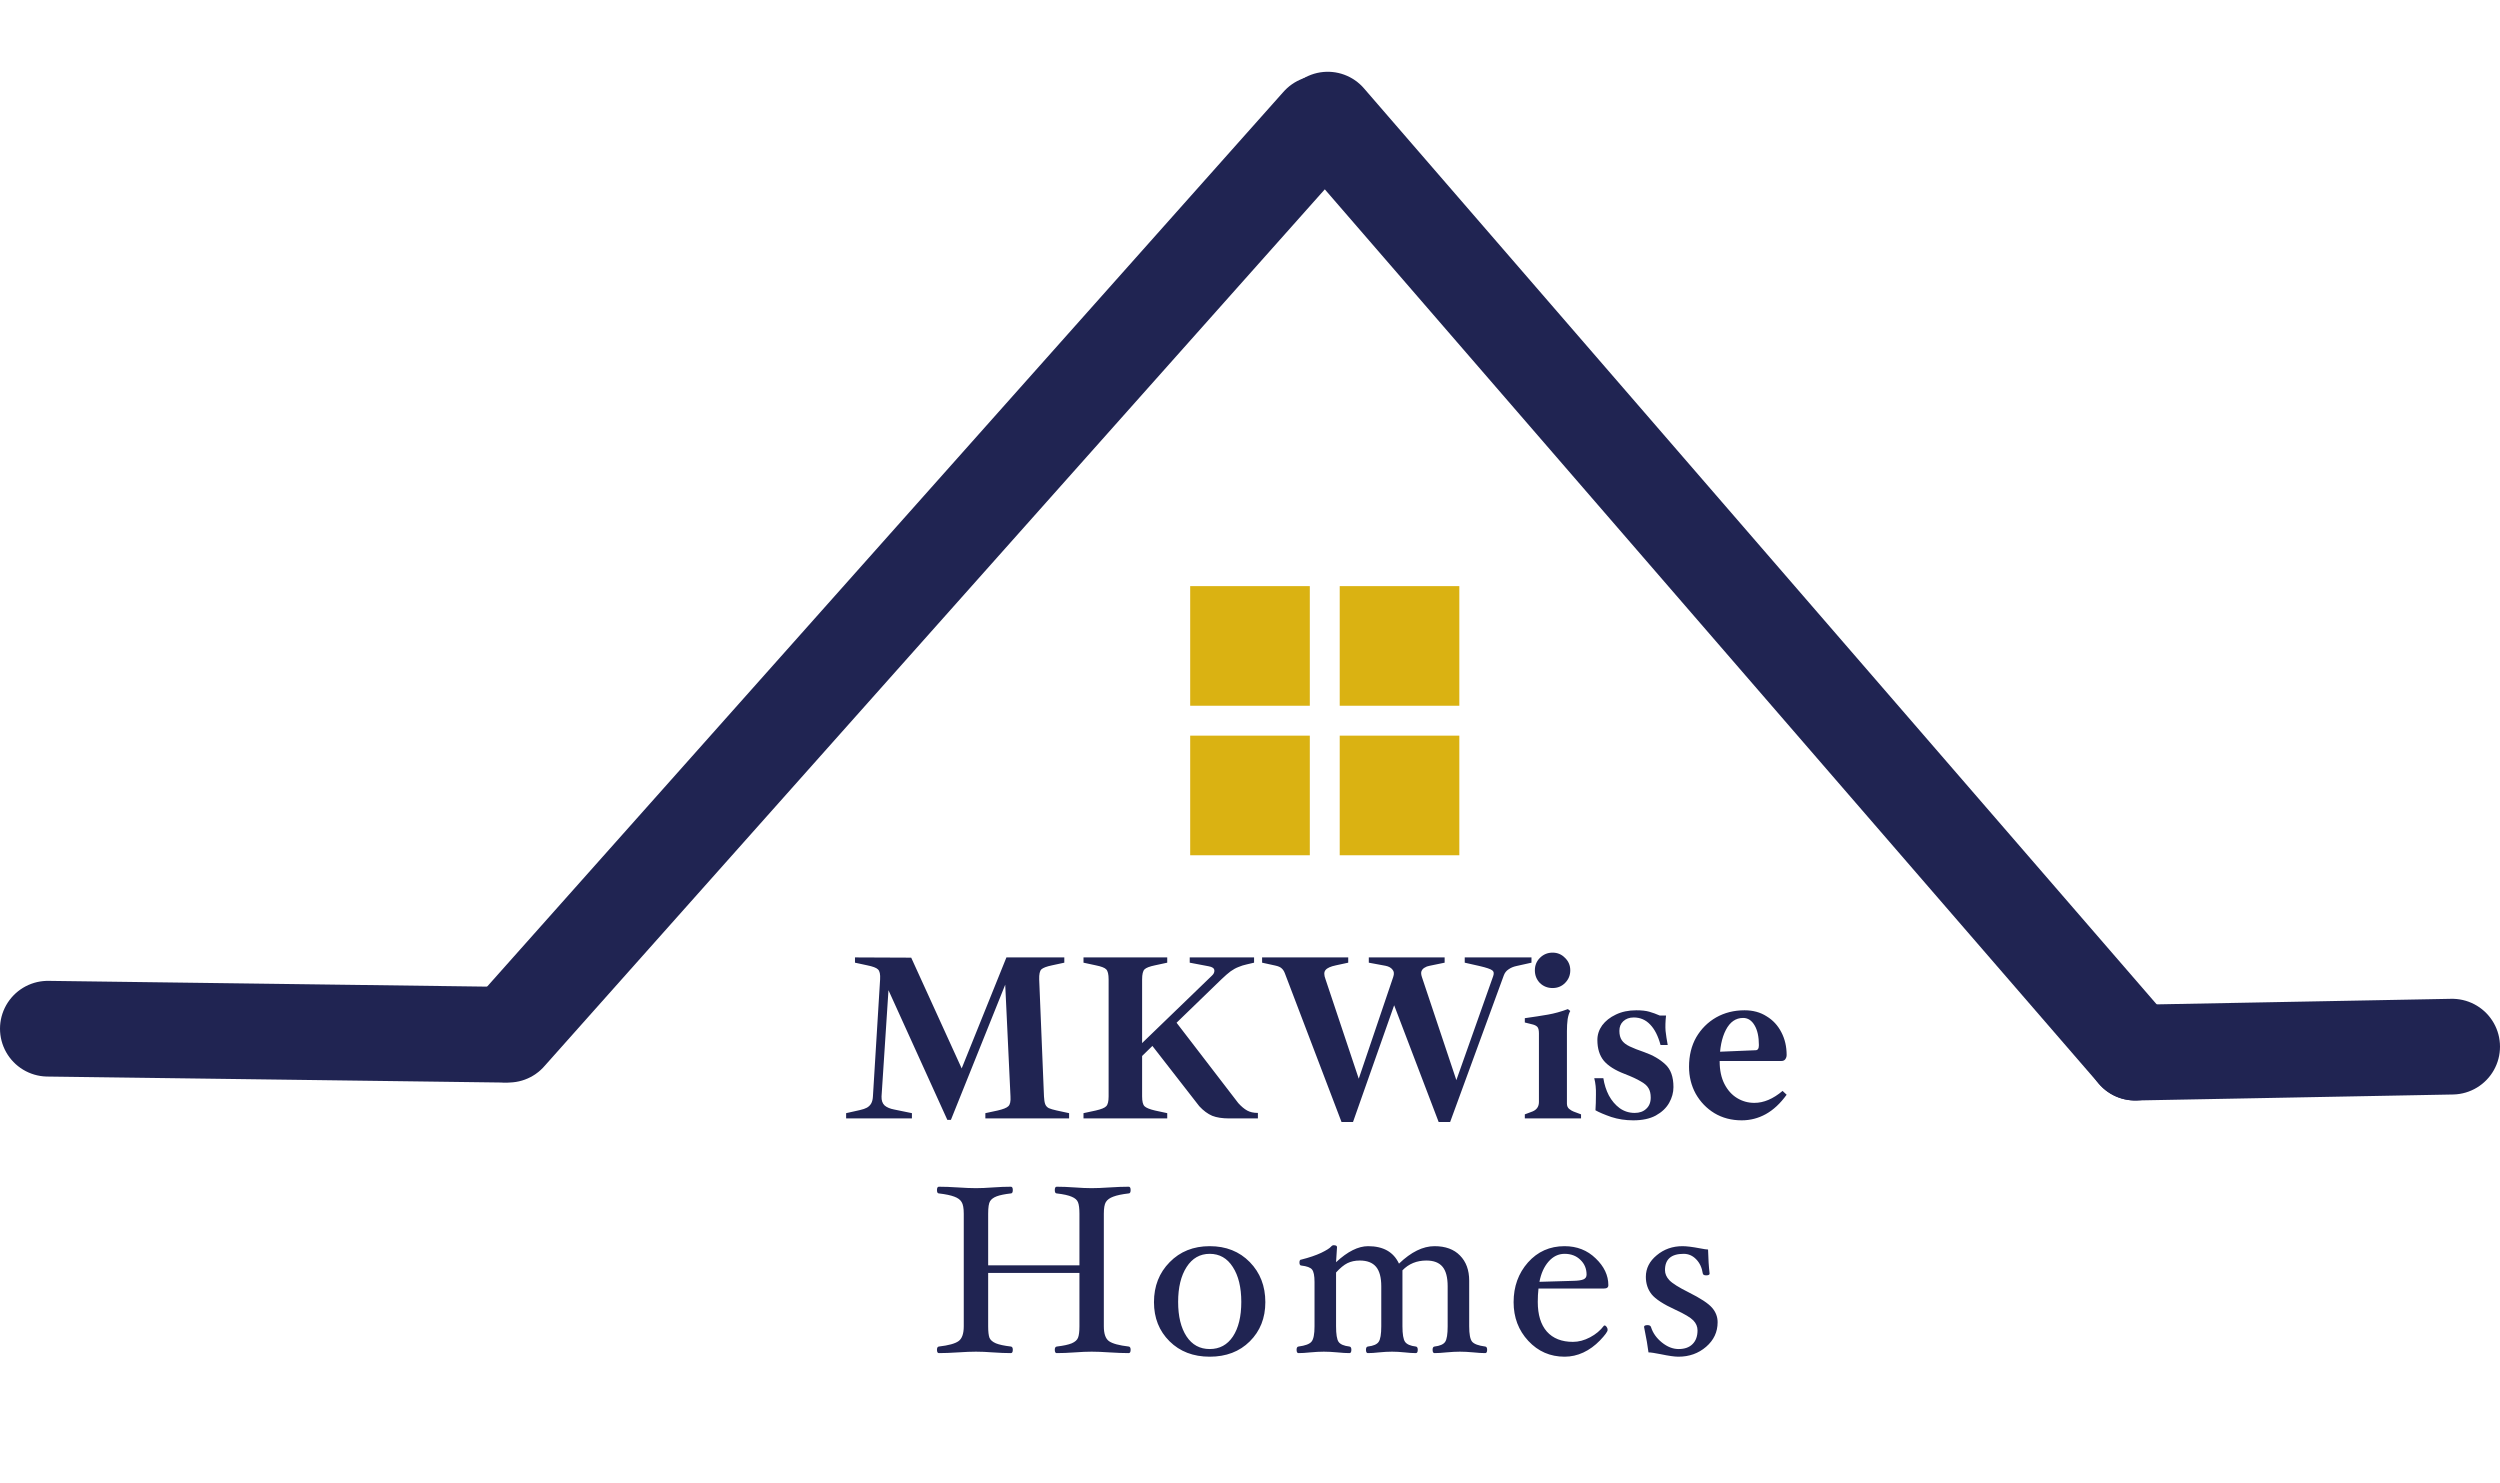 <svg width="418" height="248" viewBox="0 0 418 248" fill="none" xmlns="http://www.w3.org/2000/svg">
<path d="M8 172L84 173" stroke="#202452" stroke-width="16" stroke-linecap="round"/>
<path d="M222 20L357 176" stroke="#202452" stroke-width="16" stroke-linecap="round"/>
<path d="M85 173L220.597 20.645" stroke="#202452" stroke-width="16" stroke-linecap="round"/>
<path d="M357 176L410 175" stroke="#202452" stroke-width="16" stroke-linecap="round"/>
<rect x="224" y="123" width="20" height="20" fill="#DAB212"/>
<rect x="199" y="98" width="20" height="20" fill="#DAB212"/>
<rect x="199" y="123" width="20" height="20" fill="#DAB212"/>
<rect x="224" y="98" width="20" height="20" fill="#DAB212"/>
<path d="M158.393 187.24L148.553 165.56L147.393 183.32C147.367 183.987 147.54 184.493 147.913 184.84C148.287 185.16 148.833 185.387 149.553 185.52L152.473 186.12V187H141.473V186.12L143.793 185.6C144.273 185.493 144.66 185.36 144.953 185.2C145.273 185.013 145.513 184.773 145.673 184.48C145.833 184.187 145.927 183.8 145.953 183.32L147.153 163.76C147.207 162.907 147.087 162.347 146.793 162.08C146.527 161.813 145.927 161.587 144.993 161.4L142.953 160.96V160.08L152.353 160.12L160.793 178.64L168.273 160.08H177.953V160.96L175.913 161.4C175.007 161.587 174.407 161.813 174.113 162.08C173.847 162.347 173.727 162.907 173.753 163.76L174.553 183.32C174.58 183.88 174.647 184.307 174.753 184.6C174.86 184.893 175.06 185.12 175.353 185.28C175.647 185.413 176.1 185.547 176.713 185.68L178.753 186.12V187H164.753V186.12L166.793 185.68C167.727 185.467 168.327 185.227 168.593 184.96C168.887 184.693 169.007 184.147 168.953 183.32L168.073 164.64L158.993 187.24H158.393ZM181.161 187V186.12L183.201 185.68C184.134 185.467 184.721 185.227 184.961 184.96C185.228 184.693 185.361 184.147 185.361 183.32V163.76C185.361 162.907 185.228 162.347 184.961 162.08C184.721 161.813 184.134 161.587 183.201 161.4L181.161 160.96V160.08H195.161V160.96L193.121 161.4C192.214 161.587 191.628 161.813 191.361 162.08C191.094 162.347 190.961 162.907 190.961 163.76V174.4L202.641 163.12C202.934 162.853 203.068 162.56 203.041 162.24C203.014 161.893 202.694 161.667 202.081 161.56L198.921 160.96V160.08H209.681V160.96L208.481 161.24C207.974 161.347 207.508 161.493 207.081 161.68C206.654 161.84 206.214 162.08 205.761 162.4C205.334 162.72 204.828 163.16 204.241 163.72L196.721 171L207.041 184.44C207.548 185 208.041 185.413 208.521 185.68C209.001 185.947 209.601 186.08 210.321 186.08V187H205.481C204.361 187 203.428 186.853 202.681 186.56C201.934 186.24 201.214 185.707 200.521 184.96L192.681 174.88L190.961 176.56V183.32C190.961 184.147 191.094 184.693 191.361 184.96C191.628 185.227 192.214 185.467 193.121 185.68L195.161 186.12V187H181.161ZM224.303 187.6L214.823 162.72C214.69 162.373 214.516 162.107 214.303 161.92C214.09 161.707 213.73 161.547 213.223 161.44L211.023 160.96V160.08H225.423V160.96L223.383 161.4C222.476 161.587 221.89 161.853 221.623 162.2C221.356 162.52 221.356 163.027 221.623 163.72L227.183 180.36L232.943 163.36C233.13 162.827 233.09 162.413 232.823 162.12C232.583 161.8 232.196 161.587 231.663 161.48L228.863 160.96V160.08H241.543V160.96L239.023 161.48C238.703 161.533 238.423 161.64 238.183 161.8C237.943 161.933 237.77 162.133 237.663 162.4C237.583 162.64 237.61 162.96 237.743 163.36L243.503 180.6L249.663 163.2C249.823 162.747 249.77 162.427 249.503 162.24C249.236 162.027 248.53 161.787 247.383 161.52L244.903 160.96V160.08H256.063V160.96L253.543 161.52C253.036 161.627 252.596 161.813 252.223 162.08C251.85 162.32 251.583 162.667 251.423 163.12L242.463 187.6H240.543L233.103 168.08L226.223 187.6H224.303ZM254.95 187V186.32L256.23 185.84C256.95 185.547 257.31 185.013 257.31 184.24V172.8C257.31 172.24 257.217 171.867 257.03 171.68C256.843 171.493 256.577 171.36 256.23 171.28L254.95 170.96V170.24C256.47 170.027 257.763 169.827 258.83 169.64C259.897 169.453 261.003 169.147 262.15 168.72L262.55 169.04C262.363 169.333 262.217 169.787 262.11 170.4C262.03 171.013 261.99 171.68 261.99 172.4V184.52C261.99 184.893 262.11 185.187 262.35 185.4C262.617 185.613 262.857 185.76 263.07 185.84L264.35 186.32V187H254.95ZM259.59 165.2C258.763 165.2 258.057 164.92 257.47 164.36C256.91 163.773 256.63 163.067 256.63 162.24C256.63 161.413 256.91 160.72 257.47 160.16C258.057 159.573 258.763 159.28 259.59 159.28C260.417 159.28 261.11 159.573 261.67 160.16C262.257 160.72 262.55 161.413 262.55 162.24C262.55 163.067 262.257 163.773 261.67 164.36C261.11 164.92 260.417 165.2 259.59 165.2ZM273.081 187.32C271.774 187.32 270.548 187.133 269.401 186.76C268.254 186.36 267.374 185.987 266.761 185.64C266.814 184.867 266.841 183.987 266.841 183C266.868 182.013 266.774 181.107 266.561 180.28H268.081C268.241 181.32 268.548 182.28 269.001 183.16C269.481 184.04 270.081 184.747 270.801 185.28C271.548 185.813 272.388 186.08 273.321 186.08C274.121 186.08 274.761 185.853 275.241 185.4C275.748 184.947 276.001 184.32 276.001 183.52C276.001 182.88 275.881 182.36 275.641 181.96C275.401 181.533 274.961 181.147 274.321 180.8C273.708 180.427 272.814 180.013 271.641 179.56C270.041 178.947 268.881 178.213 268.161 177.36C267.441 176.48 267.081 175.32 267.081 173.88C267.081 173 267.348 172.187 267.881 171.44C268.441 170.693 269.201 170.093 270.161 169.64C271.148 169.16 272.294 168.92 273.601 168.92C274.481 168.92 275.201 169 275.761 169.16C276.321 169.32 276.908 169.533 277.521 169.8H278.561C278.454 170.787 278.428 171.64 278.481 172.36C278.561 173.08 278.681 173.867 278.841 174.72H277.641C277.241 173.227 276.668 172.093 275.921 171.32C275.174 170.52 274.254 170.12 273.161 170.12C272.441 170.12 271.854 170.333 271.401 170.76C270.974 171.16 270.761 171.693 270.761 172.36C270.761 173 270.894 173.52 271.161 173.92C271.428 174.32 271.868 174.667 272.481 174.96C273.094 175.253 273.908 175.573 274.921 175.92C276.361 176.427 277.534 177.107 278.441 177.96C279.348 178.787 279.801 180.053 279.801 181.76C279.801 182.667 279.561 183.547 279.081 184.4C278.601 185.253 277.854 185.96 276.841 186.52C275.854 187.053 274.601 187.32 273.081 187.32ZM291.206 187.32C289.5 187.32 287.98 186.92 286.646 186.12C285.34 185.32 284.3 184.24 283.526 182.88C282.78 181.52 282.406 180.013 282.406 178.36C282.406 176.493 282.806 174.853 283.606 173.44C284.433 172.027 285.54 170.92 286.926 170.12C288.34 169.32 289.926 168.92 291.686 168.92C293.1 168.92 294.326 169.253 295.366 169.92C296.433 170.56 297.26 171.453 297.846 172.6C298.433 173.72 298.726 174.987 298.726 176.4C298.726 176.667 298.646 176.907 298.486 177.12C298.353 177.307 298.126 177.4 297.806 177.4H284.846V175.96L293.526 175.6C293.9 175.6 294.086 175.32 294.086 174.76C294.086 173.347 293.846 172.24 293.366 171.44C292.886 170.613 292.246 170.2 291.446 170.2C290.22 170.2 289.26 170.867 288.566 172.2C287.873 173.533 287.526 175.28 287.526 177.44C287.526 178.933 287.793 180.2 288.326 181.24C288.86 182.28 289.566 183.067 290.446 183.6C291.326 184.133 292.286 184.4 293.326 184.4C294.9 184.4 296.473 183.733 298.046 182.4L298.726 183.04C297.66 184.507 296.5 185.587 295.246 186.28C293.993 186.973 292.646 187.32 291.206 187.32Z" fill="#202452"/>
<path d="M189.041 225.68C189.041 226.053 188.934 226.24 188.721 226.24C187.814 226.24 186.741 226.2 185.501 226.12C184.327 226.04 183.334 226 182.521 226C181.707 226 180.767 226.04 179.701 226.12C178.581 226.2 177.574 226.24 176.681 226.24C176.467 226.24 176.361 226.053 176.361 225.68C176.361 225.347 176.474 225.167 176.701 225.14C177.821 225.007 178.654 224.827 179.201 224.6C179.747 224.36 180.094 224.053 180.241 223.68C180.401 223.293 180.481 222.653 180.481 221.76V212.84H165.221V221.76C165.221 222.653 165.294 223.293 165.441 223.68C165.601 224.053 165.954 224.36 166.501 224.6C167.047 224.827 167.887 225.007 169.021 225.14C169.234 225.167 169.341 225.347 169.341 225.68C169.341 226.053 169.234 226.24 169.021 226.24C168.127 226.24 167.121 226.2 166.001 226.12C164.934 226.04 163.994 226 163.181 226C162.367 226 161.367 226.04 160.181 226.12C158.941 226.2 157.874 226.24 156.981 226.24C156.767 226.24 156.661 226.053 156.661 225.68C156.661 225.347 156.767 225.167 156.981 225.14C158.594 224.953 159.687 224.653 160.261 224.24C160.847 223.827 161.141 223 161.141 221.76V202.94C161.141 202.007 161.021 201.353 160.781 200.98C160.554 200.593 160.147 200.293 159.561 200.08C158.974 199.853 158.114 199.673 156.981 199.54C156.767 199.54 156.661 199.353 156.661 198.98C156.661 198.607 156.767 198.42 156.981 198.42C157.874 198.42 158.941 198.46 160.181 198.54C161.367 198.62 162.367 198.66 163.181 198.66C163.994 198.66 164.934 198.62 166.001 198.54C167.121 198.46 168.127 198.42 169.021 198.42C169.234 198.42 169.341 198.607 169.341 198.98C169.341 199.353 169.234 199.54 169.021 199.54C167.981 199.66 167.194 199.82 166.661 200.02C166.127 200.22 165.754 200.493 165.541 200.84C165.327 201.173 165.221 201.873 165.221 202.94V211.56H180.481V202.94C180.481 202.047 180.401 201.407 180.241 201.02C180.094 200.633 179.747 200.327 179.201 200.1C178.667 199.86 177.827 199.673 176.681 199.54C176.467 199.54 176.361 199.353 176.361 198.98C176.361 198.607 176.467 198.42 176.681 198.42C177.574 198.42 178.581 198.46 179.701 198.54C180.767 198.62 181.707 198.66 182.521 198.66C183.334 198.66 184.327 198.62 185.501 198.54C186.741 198.46 187.814 198.42 188.721 198.42C188.934 198.42 189.041 198.607 189.041 198.98C189.041 199.353 188.934 199.54 188.721 199.54C187.587 199.673 186.727 199.853 186.141 200.08C185.554 200.293 185.141 200.593 184.901 200.98C184.674 201.353 184.561 202.007 184.561 202.94V221.76C184.561 223 184.847 223.827 185.421 224.24C186.007 224.653 187.107 224.953 188.721 225.14C188.934 225.167 189.041 225.347 189.041 225.68ZM211.564 217.72C211.564 220.373 210.697 222.56 208.964 224.28C207.244 225.987 205.01 226.84 202.264 226.84C199.517 226.84 197.277 225.98 195.544 224.26C193.81 222.54 192.944 220.36 192.944 217.72C192.944 215.04 193.817 212.813 195.564 211.04C197.31 209.253 199.544 208.36 202.264 208.36C204.997 208.36 207.23 209.247 208.964 211.02C210.697 212.793 211.564 215.027 211.564 217.72ZM207.544 217.68C207.544 215.24 207.07 213.293 206.124 211.84C205.19 210.373 203.904 209.64 202.264 209.64C200.637 209.64 199.35 210.373 198.404 211.84C197.457 213.307 196.984 215.253 196.984 217.68C196.984 220.093 197.45 222.013 198.384 223.44C199.317 224.853 200.61 225.56 202.264 225.56C203.917 225.56 205.21 224.86 206.144 223.46C207.077 222.047 207.544 220.12 207.544 217.68ZM248.649 225.68C248.649 226.053 248.542 226.24 248.329 226.24C247.796 226.24 247.142 226.2 246.369 226.12C245.516 226.04 244.756 226 244.089 226C243.436 226 242.682 226.04 241.829 226.12C241.056 226.2 240.396 226.24 239.849 226.24C239.636 226.24 239.529 226.053 239.529 225.68C239.529 225.347 239.636 225.167 239.849 225.14C240.756 225.033 241.349 224.773 241.629 224.36C241.909 223.947 242.049 223.08 242.049 221.76V215.08C242.049 213.573 241.762 212.48 241.189 211.8C240.616 211.107 239.716 210.76 238.489 210.76C236.876 210.76 235.542 211.307 234.489 212.4V221.76C234.489 223.08 234.636 223.947 234.929 224.36C235.222 224.773 235.822 225.033 236.729 225.14C236.942 225.167 237.049 225.347 237.049 225.68C237.049 226.053 236.942 226.24 236.729 226.24C236.196 226.24 235.576 226.2 234.869 226.12C234.096 226.04 233.389 226 232.749 226C232.082 226 231.356 226.04 230.569 226.12C229.862 226.2 229.242 226.24 228.709 226.24C228.496 226.24 228.389 226.053 228.389 225.68C228.389 225.347 228.496 225.167 228.709 225.14C229.629 225.033 230.229 224.773 230.509 224.36C230.802 223.947 230.949 223.08 230.949 221.76V215.08C230.949 213.587 230.656 212.493 230.069 211.8C229.482 211.107 228.576 210.76 227.349 210.76C226.576 210.76 225.889 210.907 225.289 211.2C224.702 211.493 224.069 212.013 223.389 212.76V221.76C223.389 223.08 223.529 223.947 223.809 224.36C224.102 224.773 224.709 225.033 225.629 225.14C225.842 225.167 225.949 225.347 225.949 225.68C225.949 226.053 225.842 226.24 225.629 226.24C225.082 226.24 224.416 226.2 223.629 226.12C222.762 226.04 222.002 226 221.349 226C220.682 226 219.922 226.04 219.069 226.12C218.309 226.2 217.656 226.24 217.109 226.24C216.896 226.24 216.789 226.053 216.789 225.68C216.789 225.347 216.896 225.167 217.109 225.14C218.242 224.993 218.969 224.72 219.289 224.32C219.622 223.92 219.789 223.067 219.789 221.76V214.36C219.789 213.293 219.649 212.593 219.369 212.26C219.102 211.927 218.509 211.707 217.589 211.6C217.376 211.6 217.269 211.427 217.269 211.08C217.269 210.76 217.376 210.6 217.589 210.6C218.909 210.267 220.009 209.893 220.889 209.48C221.769 209.053 222.322 208.707 222.549 208.44C222.682 208.28 222.829 208.2 222.989 208.2C223.362 208.2 223.549 208.307 223.549 208.52L223.389 211.04C225.309 209.253 227.096 208.36 228.749 208.36C231.282 208.36 233.002 209.333 233.909 211.28C235.936 209.333 237.916 208.36 239.849 208.36C241.676 208.36 243.096 208.88 244.109 209.92C245.136 210.96 245.649 212.36 245.649 214.12V221.76C245.649 223.067 245.809 223.92 246.129 224.32C246.462 224.72 247.196 224.993 248.329 225.14C248.542 225.167 248.649 225.347 248.649 225.68ZM268.915 214.88C268.915 215.253 268.675 215.44 268.195 215.44H257.235C257.155 216.16 257.115 216.907 257.115 217.68C257.115 219.827 257.622 221.48 258.635 222.64C259.662 223.787 261.115 224.36 262.995 224.36C263.942 224.36 264.895 224.107 265.855 223.6C266.815 223.093 267.588 222.447 268.175 221.66L268.275 221.62C268.395 221.62 268.508 221.693 268.615 221.84C268.735 221.987 268.795 222.16 268.795 222.36C268.795 222.64 268.368 223.227 267.515 224.12C266.662 225 265.735 225.673 264.735 226.14C263.735 226.607 262.688 226.84 261.595 226.84C259.195 226.84 257.175 225.96 255.535 224.2C253.895 222.44 253.075 220.28 253.075 217.72C253.075 215.107 253.875 212.893 255.475 211.08C257.088 209.267 259.128 208.36 261.595 208.36C263.662 208.36 265.395 209.04 266.795 210.4C268.208 211.747 268.915 213.24 268.915 214.88ZM265.275 213.12C265.275 212.12 264.928 211.293 264.235 210.64C263.555 209.973 262.675 209.64 261.595 209.64C260.568 209.64 259.675 210.073 258.915 210.94C258.168 211.793 257.662 212.92 257.395 214.32L262.955 214.16C263.795 214.147 264.388 214.067 264.735 213.92C265.095 213.773 265.275 213.507 265.275 213.12ZM287.186 221.08C287.186 222.707 286.546 224.073 285.266 225.18C283.986 226.287 282.439 226.84 280.626 226.84C279.986 226.84 278.999 226.7 277.666 226.42C276.666 226.22 275.986 226.12 275.626 226.12C275.519 225.187 275.273 223.767 274.886 221.86C274.886 221.66 275.079 221.56 275.466 221.56C275.786 221.56 275.979 221.667 276.046 221.88C276.353 222.867 276.959 223.727 277.866 224.46C278.773 225.193 279.706 225.56 280.666 225.56C281.666 225.56 282.439 225.287 282.986 224.74C283.546 224.193 283.826 223.427 283.826 222.44C283.826 221.813 283.593 221.26 283.126 220.78C282.673 220.3 281.679 219.707 280.146 219C278.133 218.08 276.799 217.213 276.146 216.4C275.506 215.587 275.186 214.613 275.186 213.48C275.186 212.08 275.793 210.88 277.006 209.88C278.219 208.867 279.653 208.36 281.306 208.36C281.999 208.36 282.973 208.48 284.226 208.72C284.919 208.853 285.373 208.92 285.586 208.92C285.626 210.493 285.713 211.833 285.846 212.94C285.846 213.14 285.653 213.24 285.266 213.24C284.933 213.24 284.746 213.133 284.706 212.92C284.559 211.947 284.193 211.16 283.606 210.56C283.019 209.947 282.319 209.64 281.506 209.64C279.426 209.64 278.386 210.547 278.386 212.36C278.386 212.973 278.633 213.54 279.126 214.06C279.619 214.58 280.693 215.253 282.346 216.08C284.319 217.067 285.619 217.92 286.246 218.64C286.873 219.36 287.186 220.173 287.186 221.08Z" fill="#202452"/>
</svg>
